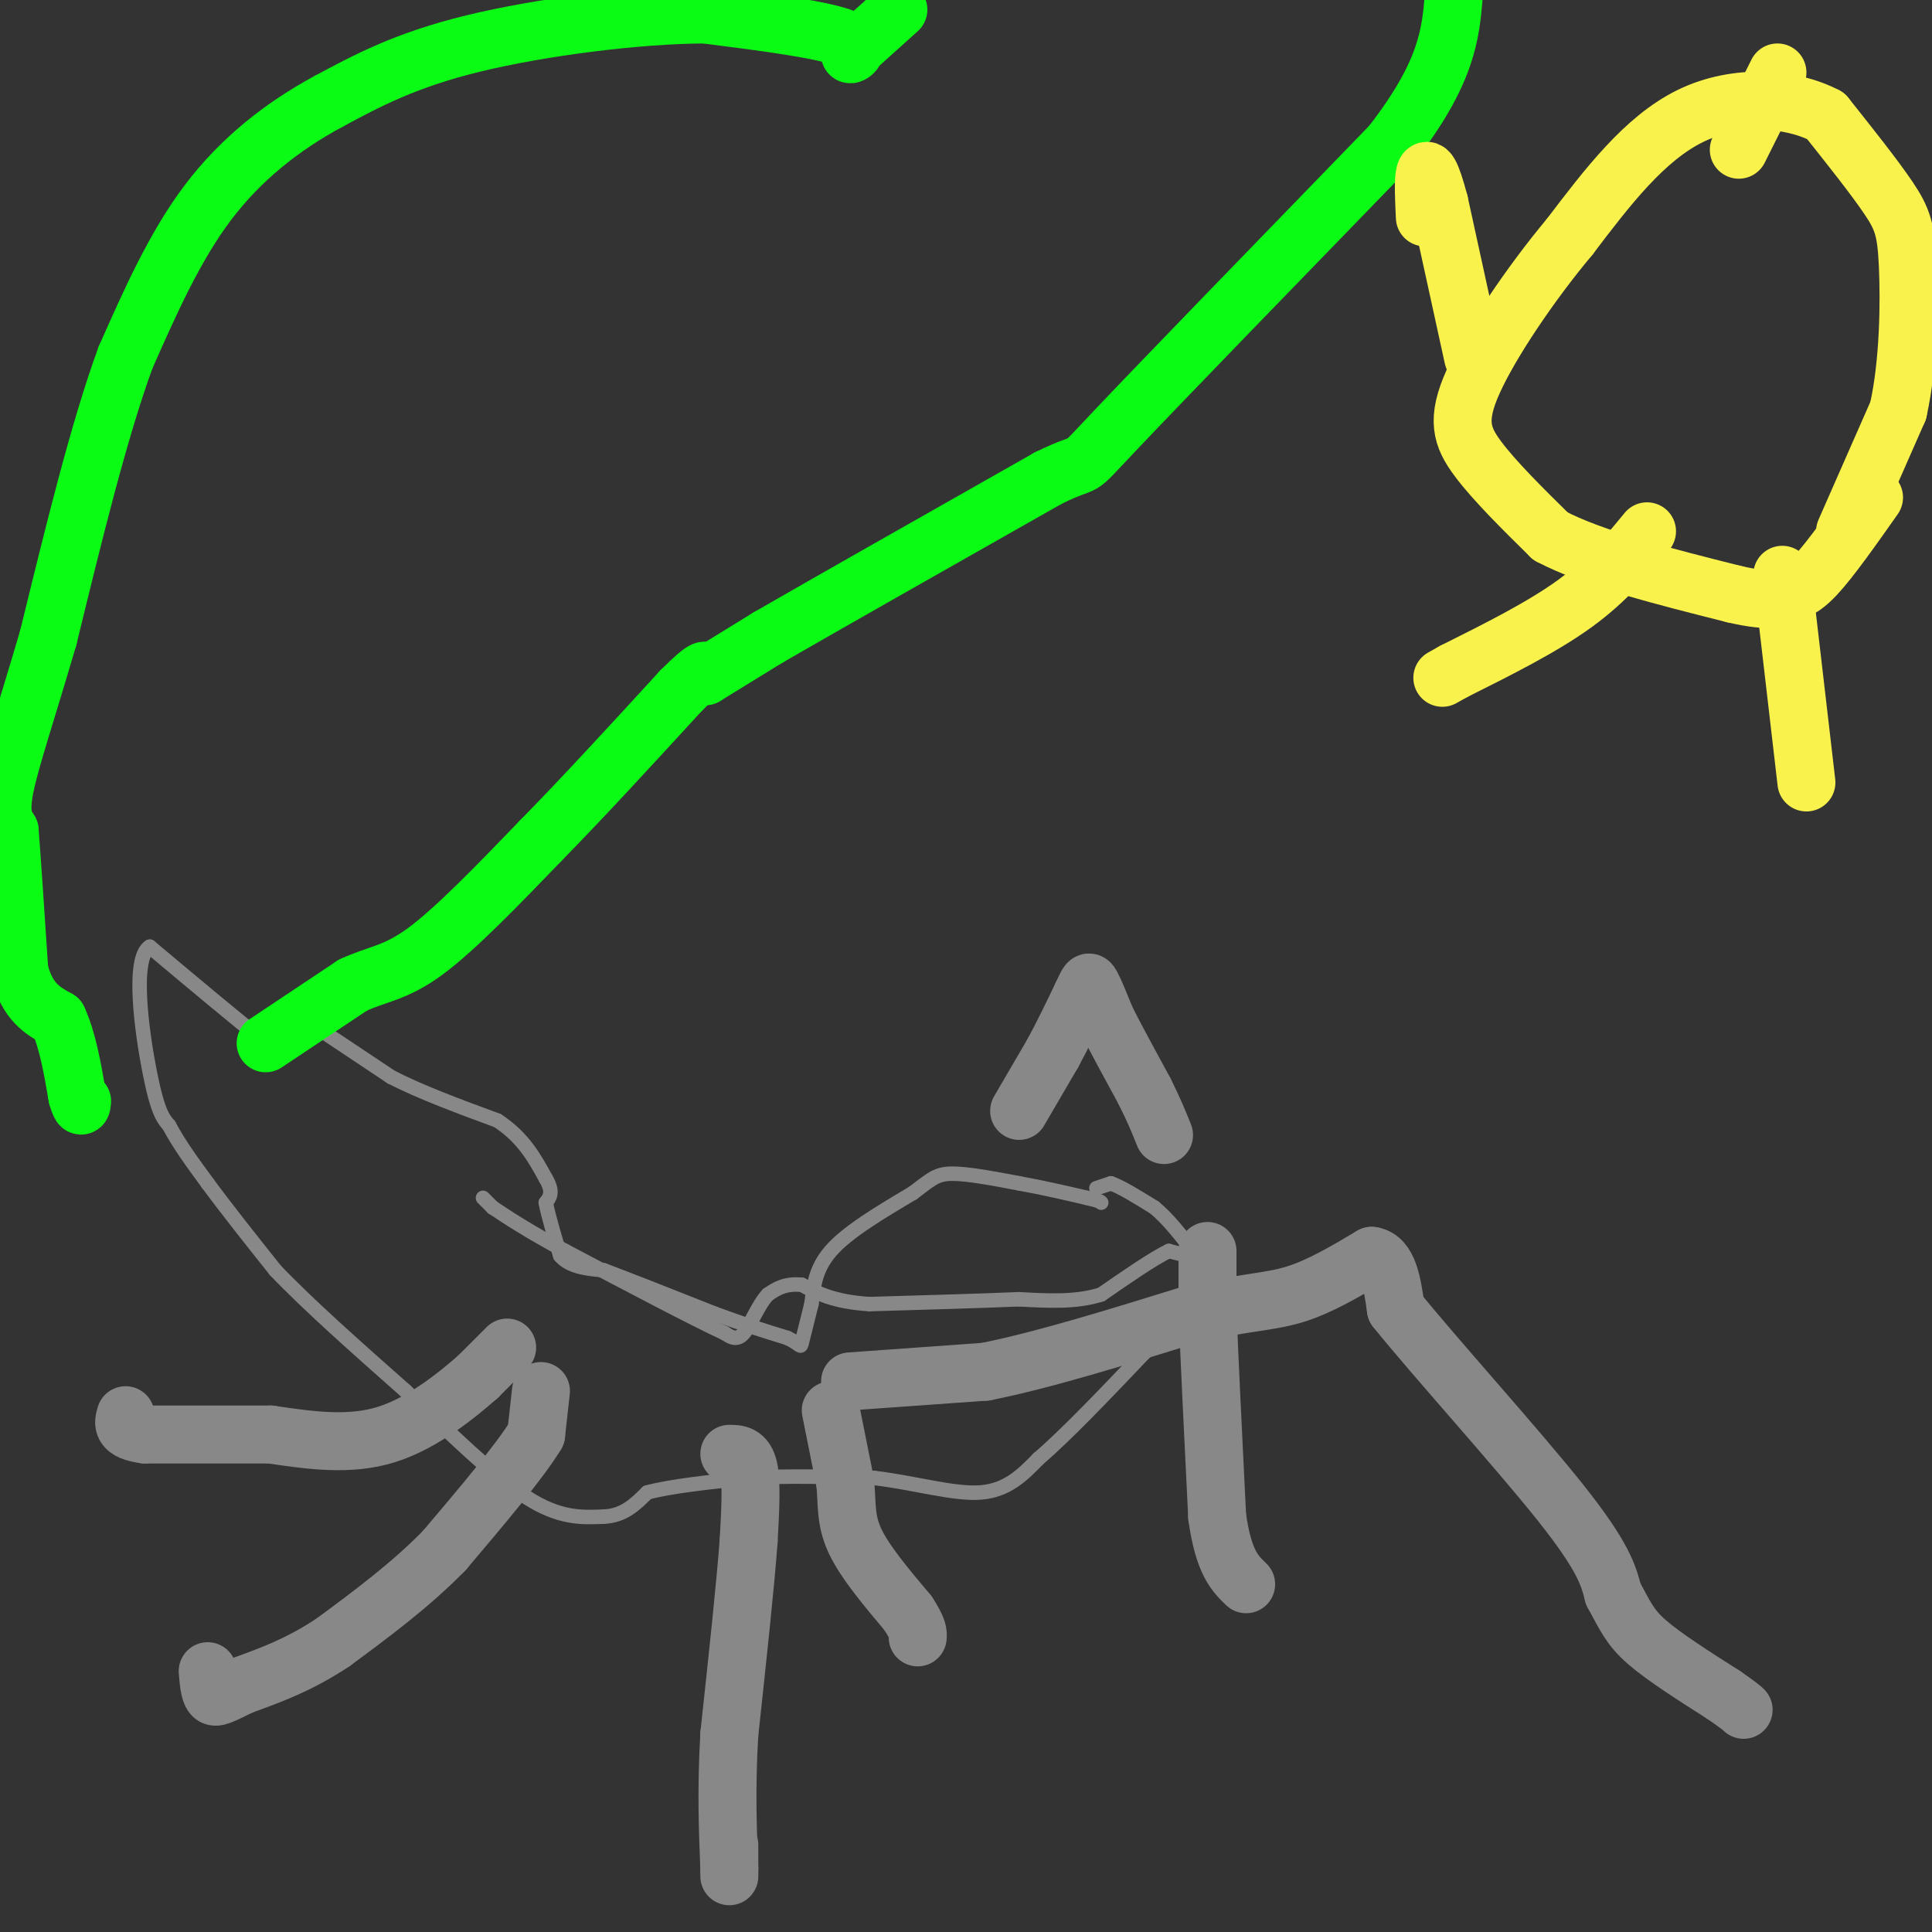 <svg viewBox='0 0 400 400' version='1.1' xmlns='http://www.w3.org/2000/svg' xmlns:xlink='http://www.w3.org/1999/xlink'><rect x="0" y="0" width="400" height="400" fill="#333333" stroke="none"/><g fill='none' stroke='#888888' stroke-width='3' stroke-linecap='round' stroke-linejoin='round'><path d='M66,213c0.000,0.000 15.000,10.000 15,10'/><path d='M81,223c6.167,3.167 14.083,6.083 22,9'/><path d='M103,232c5.333,3.500 7.667,7.750 10,12'/><path d='M113,244c1.667,2.833 0.833,3.917 0,5'/><path d='M113,249c0.500,2.667 1.750,6.833 3,11'/><path d='M116,260c2.000,2.333 5.500,2.667 9,3'/><path d='M125,263c5.333,2.000 14.167,5.500 23,9'/><path d='M148,272c6.333,2.333 10.667,3.667 15,5'/><path d='M163,277c2.911,1.356 2.689,2.244 3,1c0.311,-1.244 1.156,-4.622 2,-8'/><path d='M168,270c0.444,-3.156 0.556,-7.044 4,-11c3.444,-3.956 10.222,-7.978 17,-12'/><path d='M189,247c3.800,-2.844 4.800,-3.956 8,-4c3.200,-0.044 8.600,0.978 14,2'/><path d='M211,245c4.667,0.833 9.333,1.917 14,3'/><path d='M225,248c2.833,0.667 2.917,0.833 3,1'/><path d='M227,246c0.000,0.000 3.000,-1.000 3,-1'/><path d='M230,245c2.000,0.667 5.500,2.833 9,5'/><path d='M239,250c2.833,2.333 5.417,5.667 8,9'/><path d='M247,259c0.500,1.500 -2.250,0.750 -5,0'/><path d='M242,259c-3.167,1.500 -8.583,5.250 -14,9'/><path d='M228,268c-5.167,1.667 -11.083,1.333 -17,1'/><path d='M211,269c-8.000,0.333 -19.500,0.667 -31,1'/><path d='M180,270c-7.500,-0.500 -10.750,-2.250 -14,-4'/><path d='M166,266c-3.500,-0.333 -5.250,0.833 -7,2'/><path d='M159,268c-2.022,2.089 -3.578,6.311 -5,8c-1.422,1.689 -2.711,0.844 -4,0'/><path d='M150,276c-6.167,-2.833 -19.583,-9.917 -33,-17'/><path d='M117,259c-8.000,-4.333 -11.500,-6.667 -15,-9'/><path d='M102,250c0.000,0.000 -2.000,-2.000 -2,-2'/><path d='M68,211c0.000,0.000 -1.000,1.000 -1,1'/><path d='M67,212c-1.356,-0.067 -4.244,-0.733 -6,0c-1.756,0.733 -2.378,2.867 -3,5'/><path d='M58,217c-1.167,0.500 -2.583,-0.750 -4,-2'/><path d='M54,215c-4.500,-3.500 -13.750,-11.250 -23,-19'/><path d='M31,196c-3.756,2.333 -1.644,17.667 0,26c1.644,8.333 2.822,9.667 4,11'/><path d='M35,233c2.000,3.833 5.000,7.917 8,12'/><path d='M43,245c3.667,5.000 8.833,11.500 14,18'/><path d='M57,263c6.833,7.167 16.917,16.083 27,25'/><path d='M84,288c9.044,8.600 18.156,17.600 25,22c6.844,4.400 11.422,4.200 16,4'/><path d='M125,314c4.167,-0.167 6.583,-2.583 9,-5'/><path d='M134,309c5.000,-1.333 13.000,-2.167 21,-3'/><path d='M155,306c7.833,-0.500 16.917,-0.250 26,0'/><path d='M181,306c8.400,0.978 16.400,3.422 22,3c5.600,-0.422 8.800,-3.711 12,-7'/><path d='M215,302c5.667,-4.833 13.833,-13.417 22,-22'/><path d='M237,280c6.167,-7.167 10.583,-14.083 15,-21'/><path d='M252,259c2.000,-4.167 -0.500,-4.083 -3,-4'/></g>
<g fill='none' stroke='#888888' stroke-width='12' stroke-linecap='round' stroke-linejoin='round'><path d='M112,288c0.000,0.000 -1.000,9.000 -1,9'/><path d='M111,297c-3.333,5.500 -11.167,14.750 -19,24'/><path d='M92,321c-7.000,7.167 -15.000,13.083 -23,19'/><path d='M69,340c-7.000,4.667 -13.000,6.833 -19,9'/><path d='M50,349c-4.244,2.067 -5.356,2.733 -6,2c-0.644,-0.733 -0.822,-2.867 -1,-5'/><path d='M105,279c0.000,0.000 -6.000,6.000 -6,6'/><path d='M99,285c-4.089,3.600 -11.311,9.600 -19,12c-7.689,2.400 -15.844,1.200 -24,0'/><path d='M56,297c-8.333,0.000 -17.167,0.000 -26,0'/><path d='M30,297c-5.000,-0.667 -4.500,-2.333 -4,-4'/><path d='M151,301c1.667,0.000 3.333,0.000 4,3c0.667,3.000 0.333,9.000 0,15'/><path d='M155,319c-0.667,9.167 -2.333,24.583 -4,40'/><path d='M151,359c-0.667,11.333 -0.333,19.667 0,28'/><path d='M151,387c0.000,3.833 0.000,-0.583 0,-5'/><path d='M172,292c0.000,0.000 3.000,15.000 3,15'/><path d='M175,307c0.422,4.333 -0.022,7.667 2,12c2.022,4.333 6.511,9.667 11,15'/><path d='M188,334c2.167,3.333 2.083,4.167 2,5'/><path d='M250,259c0.000,0.000 0.000,12.000 0,12'/><path d='M250,271c0.333,9.167 1.167,26.083 2,43'/><path d='M252,314c1.333,9.500 3.667,11.750 6,14'/><path d='M176,286c0.000,0.000 28.000,-2.000 28,-2'/><path d='M204,284c11.833,-2.333 27.417,-7.167 43,-12'/><path d='M247,272c10.644,-2.400 15.756,-2.400 21,-4c5.244,-1.600 10.622,-4.800 16,-8'/><path d='M284,260c3.500,0.500 4.250,5.750 5,11'/><path d='M289,271c7.844,9.756 24.956,28.644 34,40c9.044,11.356 10.022,15.178 11,19'/><path d='M334,330c2.556,4.689 3.444,6.911 7,10c3.556,3.089 9.778,7.044 16,11'/><path d='M357,351c3.333,2.333 3.667,2.667 4,3'/><path d='M211,230c0.000,0.000 7.000,-12.000 7,-12'/><path d='M218,218c2.167,-4.000 4.083,-8.000 6,-12'/><path d='M224,206c1.244,-2.622 1.356,-3.178 2,-2c0.644,1.178 1.822,4.089 3,7'/><path d='M229,211c1.833,3.667 4.917,9.333 8,15'/><path d='M237,226c2.000,4.000 3.000,6.500 4,9'/></g>
<g fill='none' stroke='#0AFC15' stroke-width='12' stroke-linecap='round' stroke-linejoin='round'><path d='M55,216c0.000,0.000 18.000,-12.000 18,-12'/><path d='M73,204c5.067,-2.400 8.733,-2.400 15,-7c6.267,-4.600 15.133,-13.800 24,-23'/><path d='M112,174c8.833,-9.000 18.917,-20.000 29,-31'/><path d='M141,143c5.667,-5.667 5.333,-4.333 5,-3'/><path d='M146,140c3.000,-1.833 8.000,-4.917 13,-8'/><path d='M159,132c11.833,-6.833 34.917,-19.917 58,-33'/><path d='M217,99c9.600,-4.733 4.600,-0.067 14,-10c9.400,-9.933 33.200,-34.467 57,-59'/><path d='M288,30c11.667,-15.000 12.333,-23.000 13,-31'/><path d='M186,2c0.000,0.000 -10.000,9.000 -10,9'/><path d='M176,11c-0.489,0.956 3.289,-1.156 -1,-3c-4.289,-1.844 -16.644,-3.422 -29,-5'/><path d='M146,3c-13.844,0.022 -33.956,2.578 -48,6c-14.044,3.422 -22.022,7.711 -30,12'/><path d='M68,21c-9.467,5.111 -18.133,11.889 -25,21c-6.867,9.111 -11.933,20.556 -17,32'/><path d='M26,74c-5.500,15.000 -10.750,36.500 -16,58'/><path d='M10,132c-4.533,15.511 -7.867,25.289 -9,31c-1.133,5.711 -0.067,7.356 1,9'/><path d='M2,172c0.500,6.333 1.250,17.667 2,29'/><path d='M4,201c1.667,6.500 4.833,8.250 8,10'/><path d='M12,211c2.000,4.333 3.000,10.167 4,16'/><path d='M16,227c0.833,2.833 0.917,1.917 1,1'/></g>
<g fill='none' stroke='#F9F24D' stroke-width='12' stroke-linecap='round' stroke-linejoin='round'><path d='M382,110c0.000,0.000 11.000,-25.000 11,-25'/><path d='M393,85c2.238,-10.024 2.333,-22.583 2,-30c-0.333,-7.417 -1.095,-9.690 -4,-14c-2.905,-4.310 -7.952,-10.655 -13,-17'/><path d='M378,24c-7.133,-3.756 -18.467,-4.644 -28,0c-9.533,4.644 -17.267,14.822 -25,25'/><path d='M325,49c-8.274,9.893 -16.458,22.125 -20,30c-3.542,7.875 -2.440,11.393 1,16c3.440,4.607 9.220,10.304 15,16'/><path d='M321,111c8.833,4.667 23.417,8.333 38,12'/><path d='M359,123c8.155,1.905 9.542,0.667 11,0c1.458,-0.667 2.988,-0.762 6,-4c3.012,-3.238 7.506,-9.619 12,-16'/><path d='M369,119c0.000,0.000 5.000,43.000 5,43'/><path d='M341,110c-4.167,5.083 -8.333,10.167 -15,15c-6.667,4.833 -15.833,9.417 -25,14'/><path d='M301,139c-4.167,2.333 -2.083,1.167 0,0'/><path d='M305,74c0.000,0.000 -7.000,-32.000 -7,-32'/><path d='M298,42c-1.756,-6.711 -2.644,-7.489 -3,-6c-0.356,1.489 -0.178,5.244 0,9'/><path d='M368,15c0.000,0.000 -8.000,16.000 -8,16'/></g>
</svg>